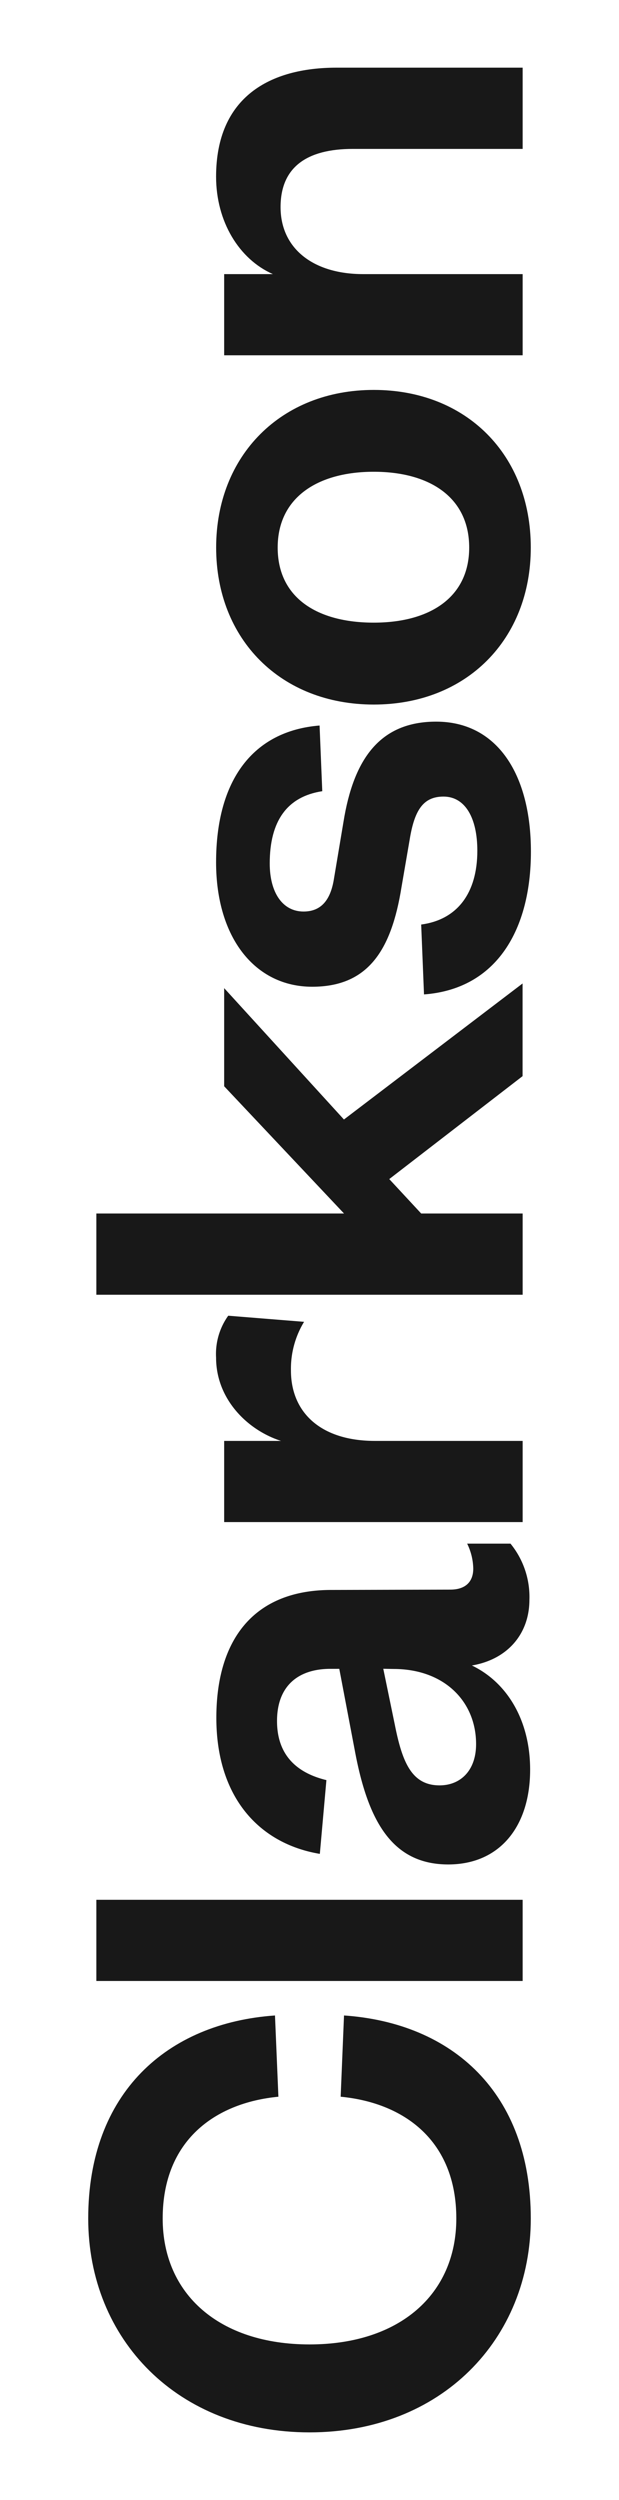 <svg id="Art" xmlns="http://www.w3.org/2000/svg" width="1.31in" height="5.29in" viewBox="0 0 93.99 380.61"><defs><style>.cls-1{fill:#181818;}</style></defs><path class="cls-1" d="M13.3,337.74c0-19.16,12.06-29.77,28.44-30.91l.52,12.37c-9.69.93-17.62,6.7-17.62,18.54,0,11.54,8.65,19.17,22.36,19.17s22.35-7.63,22.35-19.17c0-11.84-7.93-17.61-17.61-18.54l.51-12.37c16.49,1.14,28.44,11.75,28.44,30.91C80.69,356.19,67,370.3,47,370.3S13.3,356.19,13.3,337.74Z"/><path class="cls-1" d="M14.54,289.22H79.45v12.36H14.54Z"/><path class="cls-1" d="M68.43,242c2.37,0,3.5-1.24,3.5-3.2A9,9,0,0,0,71,235h6.6a12.83,12.83,0,0,1,2.88,8.55c0,5.15-3.29,9.07-8.76,10,5.36,2.57,8.87,8.34,8.87,15.86,0,8.66-4.64,14.43-12.47,14.43-8.66,0-12.26-6.8-14.22-17.31l-2.37-12.47H50.19c-5,0-8.14,2.68-8.14,7.94s3.09,7.93,7.52,9l-1,11.23c-9.27-1.55-15.76-8.65-15.76-20.71,0-11.75,5.56-19.47,17.51-19.47Zm-10.2,12.05L60,262.63c1.13,5.67,2.57,9.17,6.8,9.17,3.19,0,5.56-2.26,5.56-6.28,0-6.49-4.84-11.44-12.57-11.44Z"/><path class="cls-1" d="M46.17,201.23a13.76,13.76,0,0,0-2,7.41c0,6.39,4.54,10.72,12.78,10.72H79.45v12.36H34V219.36h8.66c-5.15-1.65-9.89-6.39-9.89-12.67a10,10,0,0,1,1.85-6.39Z"/><path class="cls-1" d="M79.45,184.74v12.37H14.54V184.74H52.25L34,165.37V150.43l18.24,20,27.2-20.71v14.11l-20.3,15.67L64,184.74Z"/><path class="cls-1" d="M64,140.75c5.46-.73,8.55-4.74,8.55-11.24,0-5-1.86-8.24-5.15-8.24-3.09,0-4.43,2.06-5.16,6.6L61,135.08c-1.55,9.68-5.15,15.14-13.6,15.14-8.66,0-14.63-7.41-14.63-18.95,0-12.57,5.66-20,15.76-20.82l.41,10c-5.35.82-8,4.53-8,11,0,4.43,1.95,7.32,5.15,7.32,2.68,0,4.12-1.75,4.63-5l1.45-8.66c1.54-9.58,5.56-15.25,14.11-15.25,9.28,0,14.43,8,14.43,19.79s-5.15,20.91-16.28,21.74Z"/><path class="cls-1" d="M80.69,83.36c0,14-9.79,23.9-23.91,23.9s-24-9.89-24-23.9,9.89-24,24-24S80.69,69.24,80.69,83.36Zm-9.38,0c0-7.63-6-11.54-14.53-11.54S42.15,75.73,42.15,83.36s6,11.43,14.63,11.43S71.31,90.88,71.31,83.36Z"/><path class="cls-1" d="M79.45,41.73V54.09H34V41.73h7.42c-5.15-2.27-8.65-8-8.65-14.84C32.78,14.73,41,10.3,51.12,10.3H79.45V22.67H53.59c-7,0-11,2.78-11,8.86,0,6.28,4.94,10.2,12.57,10.2Z"/></svg>